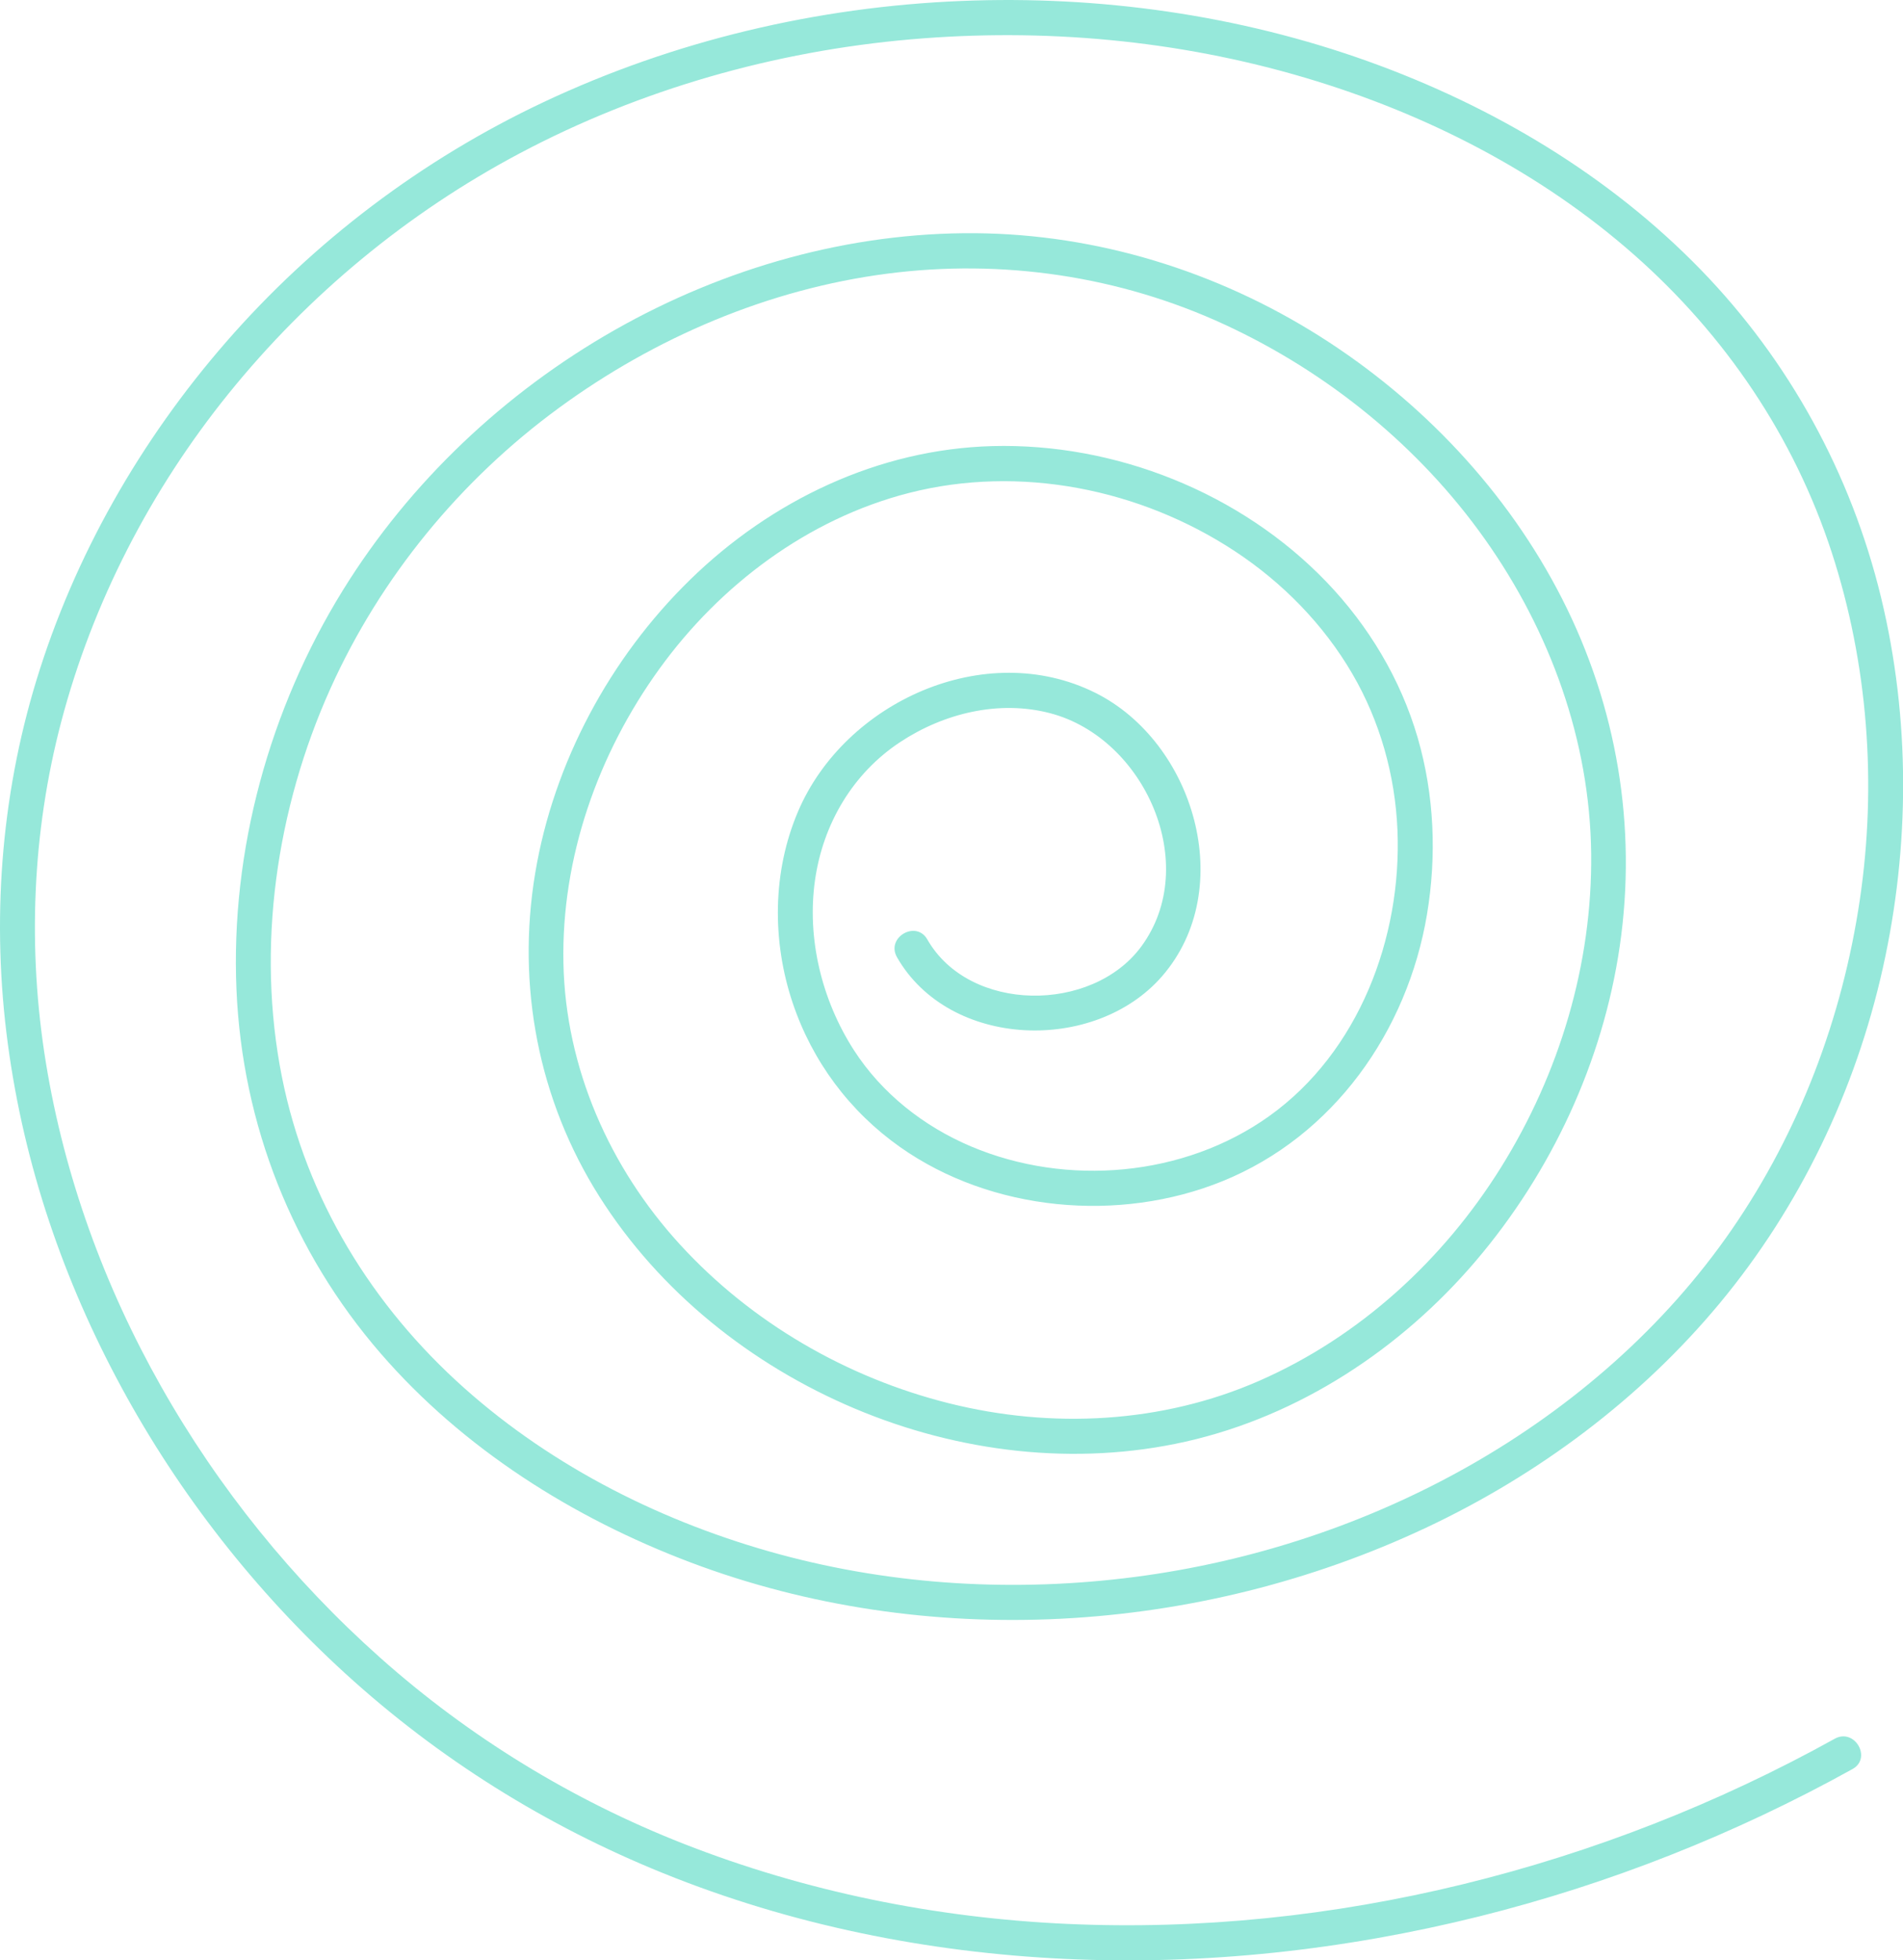 <svg xmlns="http://www.w3.org/2000/svg" id="Capa_2" data-name="Capa 2" viewBox="0 0 541.49 557.83"><defs><style>      .cls-1 {        fill: #96e8da;        stroke-width: 0px;      }    </style></defs><g id="Spirals"><path class="cls-1" d="m255.21,272.35c14.94,26.17,56.42,27.49,75.53,5.36,21.43-24.83,9.09-66.54-19.1-80.58-31.32-15.59-71.25,2.6-84.55,33.76-7.32,17.15-7.45,36.86-1.55,54.46,5.59,16.67,16.23,30.93,30.58,41.06,26.05,18.37,62.36,21.63,91.72,9.71,31.61-12.83,52.6-42.63,58.19-75.84,2.81-16.72,2.11-34.02-2.63-50.34-4.85-16.67-13.97-31.87-25.98-44.37-24.34-25.33-60-39.57-95.06-38.63-32.49.88-62.95,15.51-86.02,38.05-22.78,22.25-38.82,52.05-44.06,83.52-5.33,31.97.89,64.48,18.25,91.94,17.15,27.14,43.26,47.96,72.71,60.38,29.53,12.45,62.72,16.47,94.13,9.4,32.29-7.27,61.29-26.41,82.61-51.48,21.49-25.27,36.11-56.62,40.91-89.49,4.97-34.02-.81-68.23-16.4-98.87-15.56-30.58-40.05-56.42-68.98-74.71-29.25-18.49-63.31-29.04-97.97-29.32-35.86-.29-71.48,9.86-102.58,27.52-31.35,17.81-58.43,43.4-77.41,74.1-20.85,33.73-31.98,74.03-30.26,113.73,1.66,38.31,15.93,74.45,41.03,103.42,23.49,27.12,54.76,46.84,88.15,59.46,33.51,12.67,69.78,17.86,105.52,16.03,35.89-1.84,71.3-10.61,103.82-25.91,31.91-15.02,60.99-36.7,83.55-63.89,22.83-27.51,38.61-60.47,46.39-95.34,7.73-34.61,7.84-70.98-.51-105.49-8.5-35.1-26.12-67.32-51.29-93.24-26.2-26.97-59.29-46.59-94.54-59.25C352.46,4.24,312.75-1.33,273.6.27c-41.1,1.68-81.81,11.28-119.03,28.84-34.36,16.21-65.29,39.55-90.24,68.22-24.35,27.97-43.15,60.81-53.99,96.32C.14,227.08-2.41,262.44,2.23,297.05s15.87,67.32,32.29,97.66c16.48,30.45,38.22,58.21,63.79,81.55,26.54,24.22,57.05,43.27,90.34,56.75,36.38,14.74,75.39,22.6,114.56,24.42,39.53,1.84,79.36-2.55,117.74-12.11,37.01-9.23,72.82-23.42,106.17-41.92,5.63-3.12.59-11.76-5.05-8.63-33.26,18.45-68.9,32.4-105.85,41.42-36.78,8.98-74.75,12.98-112.59,11.27-37.32-1.69-74.39-9.16-109.19-22.83-31.63-12.43-60.91-30.33-86.29-52.94-24.82-22.1-45.94-48.22-62.3-77.15-16.16-28.57-27.54-59.82-32.81-92.25-5.22-32.13-3.92-65.32,4.36-96.82,8.95-34.06,25.52-66.08,47.63-93.45,22.71-28.11,50.92-51.44,82.84-68.38,34.33-18.22,72.58-29.07,111.27-32.44,37.67-3.28,75.93.16,112.21,10.91,34.18,10.13,66.84,26.76,93.66,50.42,25.88,22.82,45.45,51.72,56.17,84.57,10.34,31.69,12.9,65.94,8.03,98.9-4.96,33.55-17.18,65.96-36.47,93.92-19.14,27.75-45.23,50.44-74.45,67.06-29.26,16.64-61.97,27.41-95.35,31.75-33.69,4.38-68.26,2.47-101.09-6.43-32.81-8.9-64.25-24.59-89.72-47.29-26.27-23.41-44.98-53.85-51.9-88.51-7.37-36.91-1.61-76.37,13.78-110.55,14.28-31.7,36.98-59.34,65.02-79.87,27.37-20.04,59.63-33.81,93.36-38.2,32.76-4.27,66.2.63,96.21,14.54,29.26,13.56,55.24,34.63,73.91,60.99,18.54,26.17,29.89,57.29,30.25,89.51.35,31.44-9.05,62.61-25.64,89.24-16.44,26.38-40.22,48.22-68.79,60.75-27.71,12.15-59.05,13.72-88.25,6.42-29.18-7.29-56.26-22.97-76.59-45.19-20.04-21.9-32.57-50.24-33.17-80.08-.61-30,9.82-59.54,27.31-83.74,17.25-23.88,42.29-42.7,71.02-50.05,31.5-8.06,65.76-1.19,92.75,16.59,13.55,8.93,25.21,20.82,33.39,34.85,7.88,13.51,12.2,28.88,12.85,44.5,1.28,30.6-11.01,63.18-36.51,81.4-24.18,17.27-57.55,20.14-84.79,8.63-13.48-5.7-25.43-15.09-33.38-27.44-9.09-14.13-13.44-31.71-11.04-48.43,2.29-15.92,10.69-30.26,24.19-39.19,12.41-8.21,28.12-12.07,42.72-8.23,26.93,7.07,43.01,43.15,25.92,66.38-14,19.02-48.94,18.93-60.89-2.01-3.19-5.59-11.83-.56-8.63,5.05h0Z"></path></g></svg>